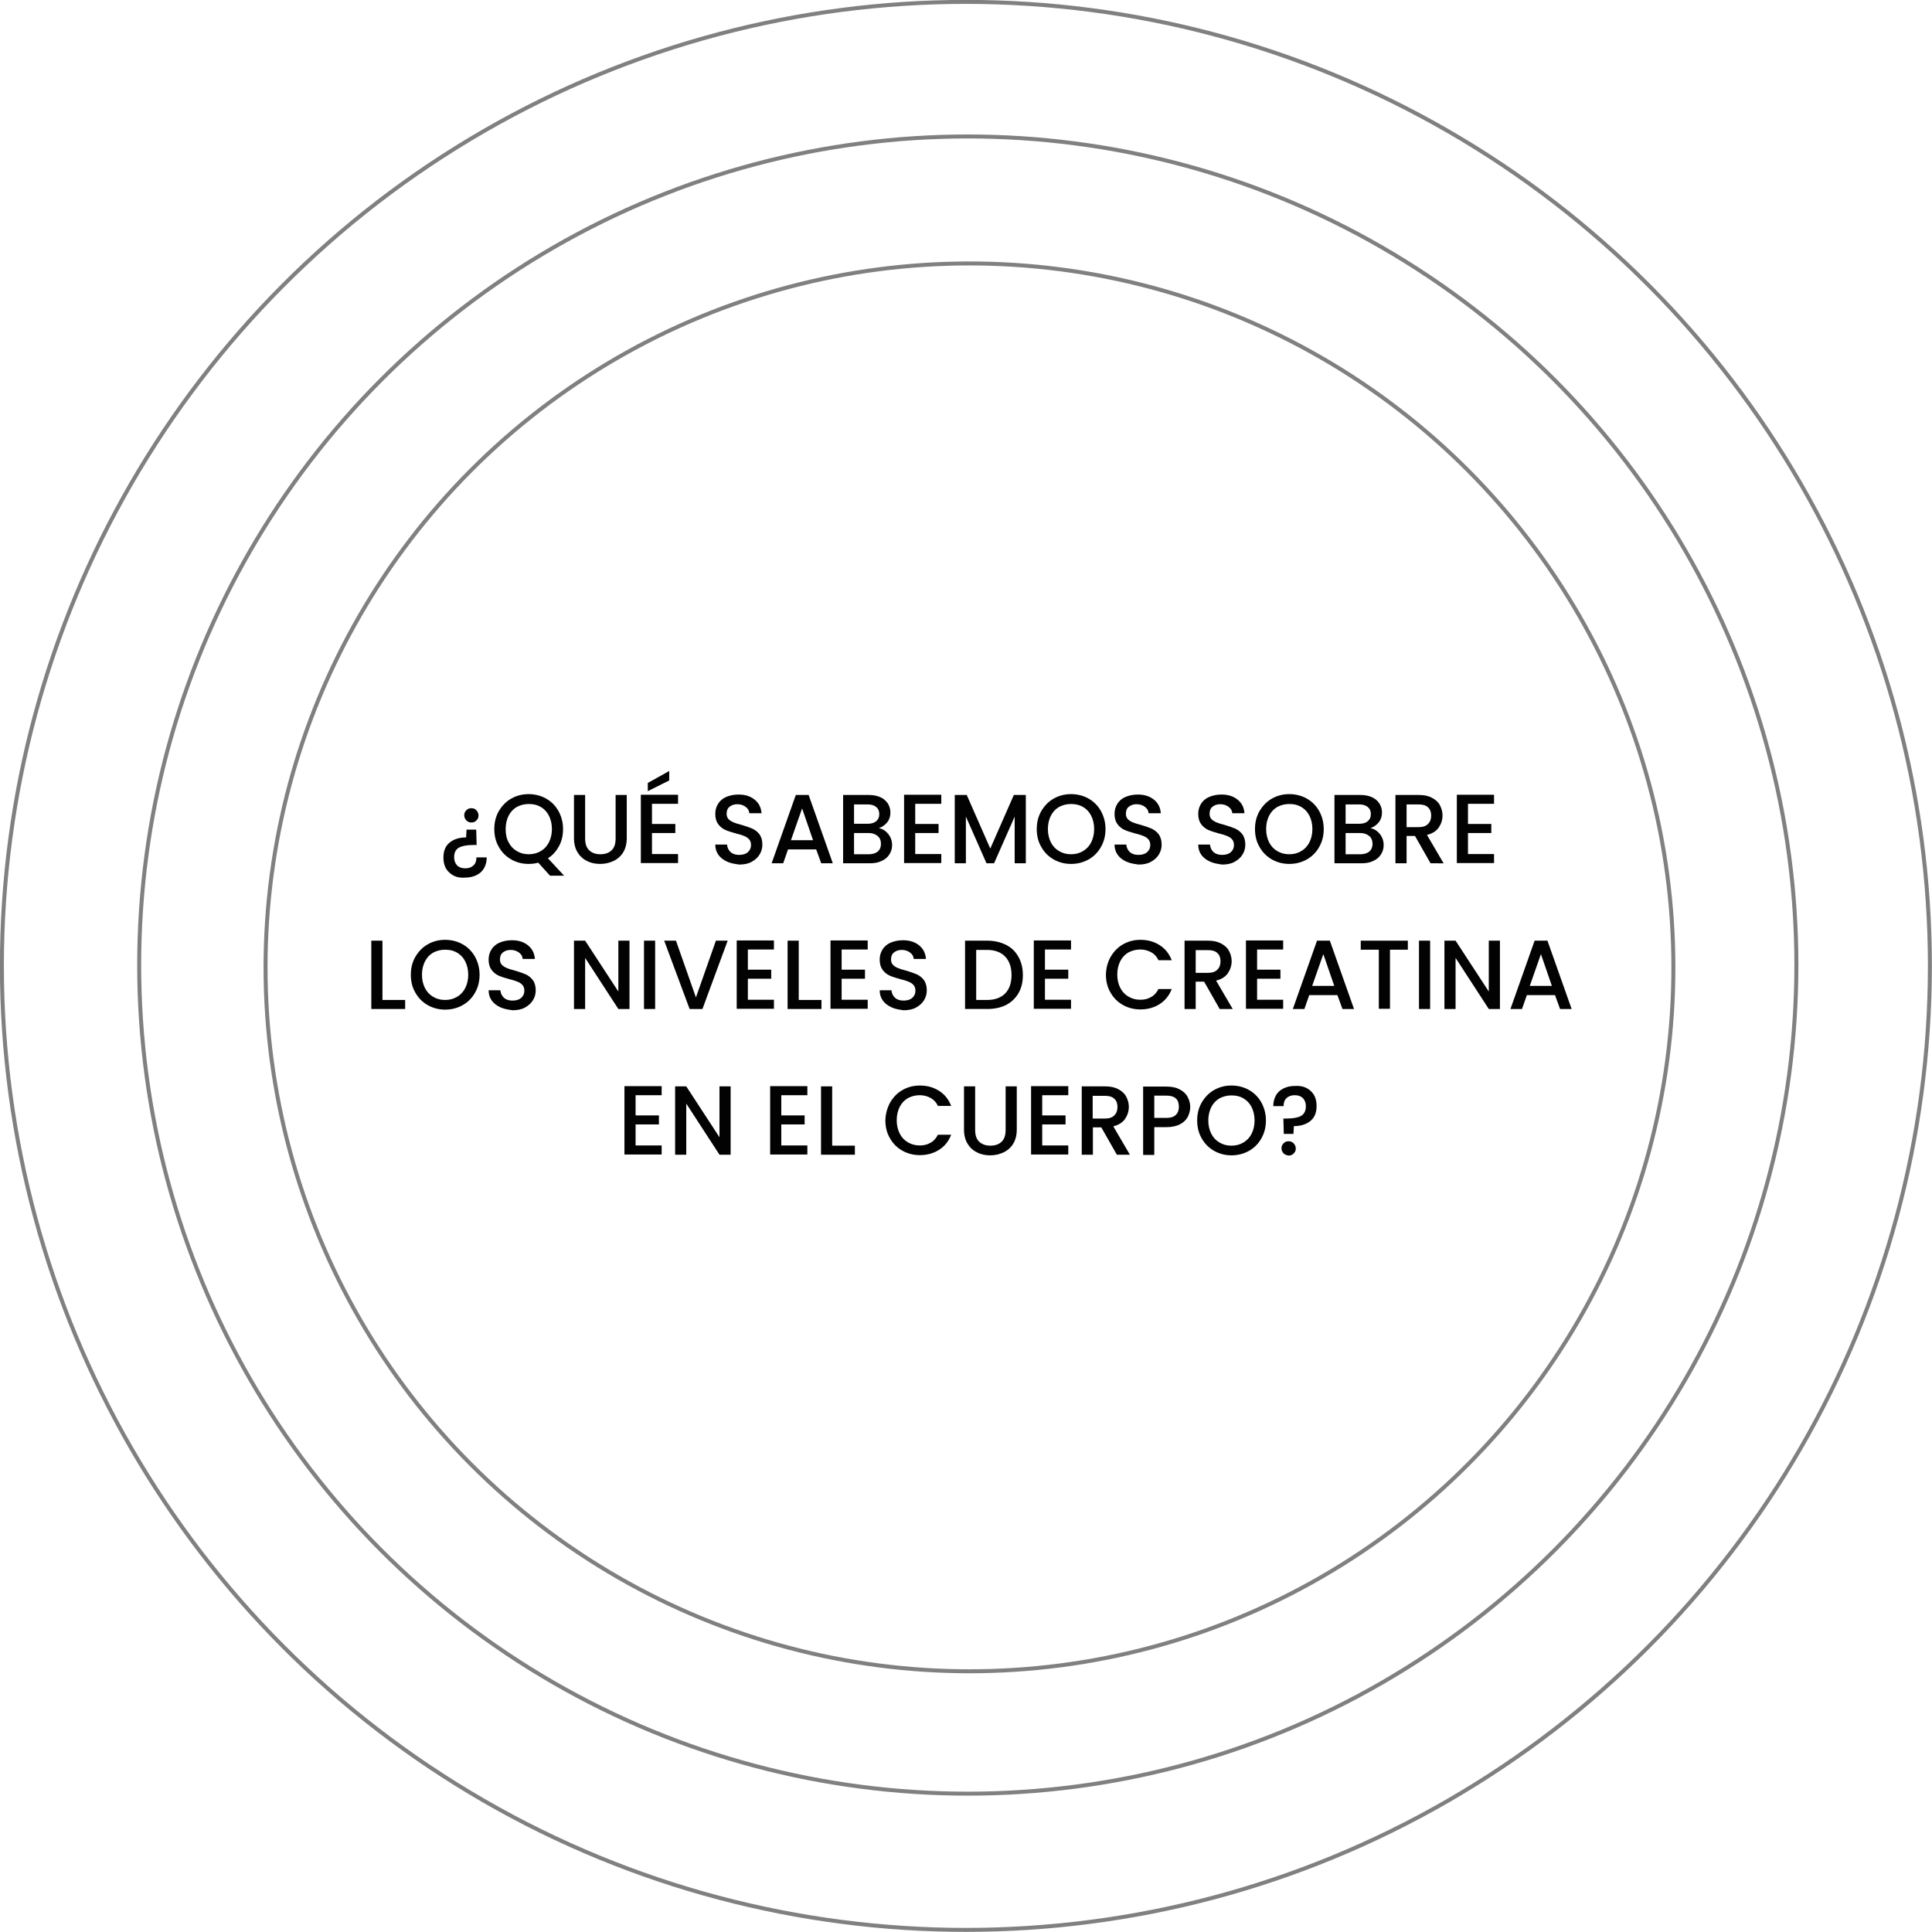<svg xmlns="http://www.w3.org/2000/svg" xmlns:xlink="http://www.w3.org/1999/xlink" id="Capa_1" x="0px" y="0px" viewBox="0 0 918.9 918.9" style="enable-background:new 0 0 918.9 918.9;" xml:space="preserve"><style type="text/css">	.st0{opacity:0.5;}	.st1{fill:none;stroke:#020203;stroke-width:1.895;stroke-miterlimit:10;}	.st2{fill:#020203;}</style><g>	<g class="st0">		<circle class="st1" cx="459.4" cy="459.4" r="458.5"></circle>		<circle class="st1" cx="460.3" cy="459" r="394.1"></circle>		<circle class="st1" cx="461.1" cy="460.1" r="334.8"></circle>	</g>	<g>		<g>			<path class="st2" d="M213.7,415c-1.9-1.7-2.8-4.1-2.8-7.2c0-3.1,1-5.5,3-7.1c2-1.6,4.6-2.4,7.8-2.4l0.2-3.7h4.6l0.2,7.3h-1.5    c-3,0-5.3,0.4-6.8,1.2c-1.6,0.8-2.4,2.4-2.4,4.6c0,1.7,0.5,2.9,1.4,3.9c0.9,0.9,2.2,1.4,3.9,1.4s3-0.5,3.9-1.4    c1-0.9,1.4-2.2,1.4-3.8h4.9c0,1.9-0.4,3.5-1.2,5c-0.8,1.5-2,2.6-3.6,3.4c-1.6,0.8-3.4,1.2-5.4,1.2    C218.1,417.7,215.6,416.8,213.7,415z M226.6,385.4c0.6,0.7,1,1.5,1,2.4c0,1-0.3,1.8-1,2.4c-0.6,0.7-1.4,1-2.4,1    c-0.9,0-1.7-0.3-2.4-1c-0.6-0.7-1-1.5-1-2.4c0-1,0.3-1.8,1-2.4c0.6-0.7,1.4-1,2.4-1C225.2,384.4,226,384.7,226.6,385.4z"></path>			<path class="st2" d="M261.6,416.5l-5.6-6.2c-1.4,0.4-2.9,0.6-4.6,0.6c-3,0-5.7-0.7-8.2-2.1c-2.5-1.4-4.5-3.4-5.9-5.9    c-1.5-2.5-2.2-5.4-2.2-8.6c0-3.2,0.7-6,2.2-8.6c1.5-2.5,3.4-4.5,5.9-5.9c2.5-1.4,5.2-2.1,8.2-2.1c3,0,5.8,0.7,8.3,2.1    c2.5,1.4,4.5,3.4,5.9,5.9c1.4,2.5,2.2,5.4,2.2,8.6c0,3-0.6,5.7-1.9,8.1c-1.3,2.4-3,4.4-5.3,5.8l7.7,8.3H261.6z M241.9,400.6    c0.9,1.8,2.2,3.2,3.9,4.2c1.7,1,3.5,1.5,5.7,1.5c2.1,0,4-0.5,5.7-1.5c1.7-1,3-2.4,3.9-4.2c0.9-1.8,1.4-3.9,1.4-6.3    s-0.5-4.5-1.4-6.3c-0.9-1.8-2.2-3.2-3.9-4.2c-1.7-1-3.5-1.4-5.7-1.4c-2.1,0-4,0.5-5.7,1.4c-1.7,1-3,2.4-3.9,4.2    c-0.9,1.8-1.4,3.9-1.4,6.3S240.9,398.8,241.9,400.6z"></path>			<path class="st2" d="M278.3,378.1v20.7c0,2.5,0.6,4.3,1.9,5.6c1.3,1.2,3,1.9,5.3,1.9c2.3,0,4.1-0.6,5.4-1.9    c1.3-1.2,1.9-3.1,1.9-5.6v-20.7h5.3v20.6c0,2.6-0.6,4.9-1.7,6.7c-1.1,1.8-2.7,3.2-4.6,4.1c-1.9,0.9-4,1.4-6.3,1.4    s-4.4-0.4-6.3-1.4c-1.9-0.9-3.4-2.3-4.5-4.1c-1.1-1.8-1.7-4.1-1.7-6.7v-20.6H278.3z"></path>			<path class="st2" d="M310.1,382.4v9.5h11.1v4.3h-11.1v10h12.4v4.3h-17.7v-32.5h17.7v4.3H310.1z M318.3,371.2l-10.2,5.1v-3.9    l10.2-5.7V371.2z"></path>			<path class="st2" d="M345.8,409.8c-1.7-0.8-3.1-1.8-4.1-3.2c-1-1.4-1.5-3-1.5-4.9h5.6c0.1,1.4,0.7,2.6,1.6,3.5    c1,0.9,2.3,1.4,4.1,1.4c1.8,0,3.2-0.4,4.2-1.3c1-0.9,1.5-2,1.5-3.4c0-1.1-0.3-2-0.9-2.7c-0.6-0.7-1.4-1.2-2.4-1.6    c-0.9-0.4-2.2-0.8-3.9-1.2c-2.1-0.6-3.8-1.1-5.1-1.7c-1.3-0.6-2.4-1.5-3.3-2.7c-0.9-1.2-1.4-2.8-1.4-4.9c0-1.9,0.5-3.5,1.4-4.9    c0.9-1.4,2.2-2.5,3.9-3.2c1.7-0.7,3.6-1.1,5.8-1.1c3.1,0,5.6,0.8,7.6,2.4s3.1,3.7,3.3,6.5h-5.8c-0.1-1.2-0.6-2.2-1.7-3    c-1-0.8-2.4-1.3-4-1.3c-1.5,0-2.7,0.4-3.7,1.2c-1,0.8-1.4,1.9-1.4,3.4c0,1,0.3,1.8,0.9,2.5c0.6,0.6,1.4,1.1,2.3,1.5    s2.2,0.8,3.8,1.2c2.1,0.6,3.8,1.2,5.2,1.8c1.3,0.6,2.5,1.5,3.4,2.7c0.9,1.2,1.4,2.9,1.4,4.9c0,1.7-0.4,3.2-1.3,4.7    c-0.9,1.5-2.2,2.6-3.8,3.5s-3.6,1.3-5.9,1.3C349.4,410.9,347.5,410.6,345.8,409.8z"></path>			<path class="st2" d="M388.2,404h-13.4l-2.3,6.6H367l11.5-32.5h6.1l11.5,32.5h-5.5L388.2,404z M386.7,399.6l-5.2-15.1l-5.3,15.1    H386.7z"></path>			<path class="st2" d="M422.5,396.7c1.2,1.5,1.8,3.3,1.8,5.2c0,1.7-0.4,3.1-1.3,4.5c-0.8,1.3-2.1,2.4-3.7,3.1    c-1.6,0.8-3.5,1.1-5.6,1.1H401v-32.5h12.2c2.2,0,4.1,0.4,5.6,1.1c1.6,0.7,2.7,1.8,3.5,3c0.8,1.3,1.2,2.7,1.2,4.2    c0,1.9-0.5,3.4-1.5,4.7c-1,1.2-2.3,2.2-4,2.8C419.8,394.2,421.3,395.2,422.5,396.7z M406.2,391.8h6.5c1.7,0,3.1-0.4,4-1.2    c1-0.8,1.5-1.9,1.5-3.4c0-1.5-0.5-2.6-1.5-3.4c-1-0.8-2.3-1.2-4-1.2h-6.5V391.8z M417.5,405c1-0.9,1.5-2.1,1.5-3.6    c0-1.6-0.5-2.9-1.6-3.8c-1.1-0.9-2.5-1.4-4.3-1.4h-6.9v10.1h7.1C415.1,406.3,416.5,405.8,417.5,405z"></path>			<path class="st2" d="M435.3,382.4v9.5h11.1v4.3h-11.1v10h12.4v4.3H430v-32.5h17.7v4.3H435.3z"></path>			<path class="st2" d="M487.9,378.1v32.5h-5.3v-22.2l-9.8,22.2h-3.6l-9.8-22.2v22.2h-5.3v-32.5h5.7l11.2,25.5l11.2-25.5H487.9z"></path>			<path class="st2" d="M501.2,408.8c-2.5-1.4-4.5-3.4-5.9-5.9c-1.5-2.5-2.2-5.4-2.2-8.6c0-3.2,0.7-6,2.2-8.6    c1.5-2.5,3.4-4.5,5.9-5.9c2.5-1.4,5.2-2.1,8.2-2.1c3,0,5.8,0.7,8.3,2.1s4.5,3.4,5.9,5.9c1.4,2.5,2.2,5.4,2.2,8.6    c0,3.2-0.7,6-2.2,8.6c-1.4,2.5-3.4,4.5-5.9,5.9s-5.3,2.1-8.3,2.1C506.5,410.9,503.7,410.2,501.2,408.8z M515.1,404.8    c1.7-1,3-2.4,3.9-4.2c0.9-1.8,1.4-3.9,1.4-6.3s-0.5-4.5-1.4-6.3c-0.9-1.8-2.2-3.2-3.9-4.2c-1.7-1-3.5-1.4-5.7-1.4    c-2.1,0-4,0.5-5.7,1.4c-1.7,1-3,2.4-3.9,4.2c-0.9,1.8-1.4,3.9-1.4,6.3s0.5,4.5,1.4,6.3c0.9,1.8,2.2,3.2,3.9,4.2    c1.7,1,3.5,1.5,5.7,1.5C511.6,406.3,513.4,405.8,515.1,404.8z"></path>			<path class="st2" d="M535.7,409.8c-1.7-0.8-3.1-1.8-4.1-3.2c-1-1.4-1.5-3-1.5-4.9h5.6c0.1,1.4,0.7,2.6,1.6,3.5    c1,0.9,2.3,1.4,4.1,1.4c1.8,0,3.2-0.4,4.2-1.3c1-0.9,1.5-2,1.5-3.4c0-1.1-0.3-2-0.9-2.7c-0.6-0.7-1.4-1.2-2.4-1.6    c-0.9-0.4-2.2-0.8-3.9-1.2c-2.1-0.6-3.8-1.1-5.1-1.7c-1.3-0.6-2.4-1.5-3.3-2.7c-0.9-1.2-1.4-2.8-1.4-4.9c0-1.9,0.5-3.5,1.4-4.9    c0.9-1.4,2.2-2.5,3.9-3.2c1.7-0.7,3.6-1.1,5.8-1.1c3.1,0,5.6,0.8,7.6,2.4c2,1.6,3.1,3.7,3.3,6.5h-5.8c-0.1-1.2-0.6-2.2-1.7-3    c-1-0.8-2.4-1.3-4-1.3c-1.5,0-2.7,0.4-3.7,1.2c-1,0.8-1.4,1.9-1.4,3.4c0,1,0.3,1.8,0.9,2.5c0.6,0.6,1.4,1.1,2.3,1.5    c0.9,0.4,2.2,0.8,3.8,1.2c2.1,0.6,3.8,1.2,5.2,1.8c1.3,0.6,2.5,1.5,3.4,2.7c0.9,1.2,1.4,2.9,1.4,4.9c0,1.7-0.4,3.2-1.3,4.7    c-0.9,1.5-2.2,2.6-3.8,3.5s-3.6,1.3-5.9,1.3C539.4,410.9,537.4,410.6,535.7,409.8z"></path>			<path class="st2" d="M575.5,409.8c-1.7-0.8-3.1-1.8-4.1-3.2c-1-1.4-1.5-3-1.5-4.9h5.6c0.1,1.4,0.7,2.6,1.6,3.5    c1,0.9,2.3,1.4,4.1,1.4c1.8,0,3.2-0.4,4.2-1.3c1-0.9,1.5-2,1.5-3.4c0-1.1-0.3-2-0.9-2.7s-1.4-1.2-2.4-1.6    c-0.9-0.4-2.2-0.8-3.9-1.2c-2.1-0.6-3.8-1.1-5.1-1.7c-1.3-0.6-2.4-1.5-3.3-2.7c-0.9-1.2-1.4-2.8-1.4-4.9c0-1.9,0.5-3.5,1.4-4.9    c0.9-1.4,2.2-2.5,3.9-3.2c1.7-0.7,3.6-1.1,5.8-1.1c3.1,0,5.6,0.8,7.6,2.4s3.1,3.7,3.3,6.5h-5.8c-0.1-1.2-0.6-2.2-1.7-3    c-1-0.8-2.4-1.3-4-1.3c-1.5,0-2.7,0.4-3.7,1.2c-1,0.8-1.4,1.9-1.4,3.4c0,1,0.3,1.8,0.9,2.5c0.6,0.6,1.4,1.1,2.3,1.5    s2.2,0.8,3.8,1.2c2.1,0.6,3.8,1.2,5.2,1.8c1.3,0.6,2.5,1.5,3.4,2.7c0.9,1.2,1.4,2.9,1.4,4.9c0,1.7-0.4,3.2-1.3,4.7    s-2.2,2.6-3.8,3.5s-3.6,1.3-5.9,1.3C579.2,410.9,577.2,410.6,575.5,409.8z"></path>			<path class="st2" d="M605,408.8c-2.5-1.4-4.5-3.4-5.9-5.9c-1.5-2.5-2.2-5.4-2.2-8.6c0-3.2,0.7-6,2.2-8.6c1.5-2.5,3.4-4.5,5.9-5.9    c2.5-1.4,5.2-2.1,8.2-2.1c3,0,5.8,0.7,8.3,2.1c2.5,1.4,4.5,3.4,5.9,5.9c1.4,2.5,2.2,5.4,2.2,8.6c0,3.2-0.7,6-2.2,8.6    c-1.4,2.5-3.4,4.5-5.9,5.9c-2.5,1.4-5.3,2.1-8.3,2.1C610.2,410.9,607.5,410.2,605,408.8z M618.9,404.8c1.7-1,3-2.4,3.9-4.2    c0.9-1.8,1.4-3.9,1.4-6.3s-0.5-4.5-1.4-6.3c-0.9-1.8-2.2-3.2-3.9-4.2c-1.7-1-3.5-1.4-5.7-1.4c-2.1,0-4,0.5-5.7,1.4    c-1.7,1-3,2.4-3.9,4.2c-0.9,1.8-1.4,3.9-1.4,6.3s0.5,4.5,1.4,6.3c0.9,1.8,2.2,3.2,3.9,4.2c1.7,1,3.5,1.5,5.7,1.5    C615.4,406.3,617.2,405.8,618.9,404.8z"></path>			<path class="st2" d="M656.3,396.7c1.2,1.5,1.8,3.3,1.8,5.2c0,1.7-0.4,3.1-1.3,4.5c-0.8,1.3-2.1,2.4-3.7,3.1    c-1.6,0.8-3.5,1.1-5.6,1.1h-12.8v-32.5H647c2.2,0,4.1,0.4,5.6,1.1c1.6,0.7,2.7,1.8,3.5,3s1.2,2.7,1.2,4.2c0,1.9-0.5,3.4-1.5,4.7    c-1,1.2-2.3,2.2-4,2.8C653.6,394.2,655.1,395.2,656.3,396.7z M640,391.8h6.5c1.7,0,3.1-0.4,4-1.2c1-0.8,1.5-1.9,1.5-3.4    c0-1.5-0.5-2.6-1.5-3.4c-1-0.8-2.3-1.2-4-1.2H640V391.8z M651.3,405c1-0.9,1.5-2.1,1.5-3.6c0-1.6-0.5-2.9-1.6-3.8    c-1.1-0.9-2.5-1.4-4.3-1.4H640v10.1h7.1C648.9,406.3,650.3,405.8,651.3,405z"></path>			<path class="st2" d="M680.4,410.6l-7.4-13h-4v13h-5.3v-32.5h11.1c2.5,0,4.5,0.4,6.2,1.3c1.7,0.9,3,2,3.8,3.5    c0.8,1.5,1.3,3.1,1.3,4.9c0,2.1-0.6,4-1.8,5.8c-1.2,1.7-3.1,2.9-5.6,3.5l7.9,13.5H680.4z M669,393.4h5.8c2,0,3.4-0.5,4.4-1.5    c1-1,1.5-2.3,1.5-4s-0.5-3-1.5-3.9c-1-1-2.5-1.4-4.5-1.4H669V393.4z"></path>			<path class="st2" d="M698.2,382.4v9.5h11.1v4.3h-11.1v10h12.4v4.3h-17.7v-32.5h17.7v4.3H698.2z"></path>			<path class="st2" d="M181.9,475.6h10.8v4.3h-16.1v-32.5h5.3V475.6z"></path>			<path class="st2" d="M203.5,478.1c-2.5-1.4-4.5-3.4-5.9-5.9c-1.5-2.5-2.2-5.4-2.2-8.6c0-3.2,0.7-6,2.2-8.6    c1.5-2.5,3.4-4.5,5.9-5.9c2.5-1.4,5.2-2.1,8.2-2.1c3,0,5.8,0.7,8.3,2.1c2.5,1.4,4.5,3.4,5.9,5.9c1.4,2.5,2.2,5.4,2.2,8.6    c0,3.2-0.7,6-2.2,8.6c-1.4,2.5-3.4,4.5-5.9,5.9c-2.5,1.4-5.3,2.1-8.3,2.1C208.8,480.2,206,479.5,203.5,478.1z M217.4,474.1    c1.7-1,3-2.4,3.9-4.2c0.9-1.8,1.4-3.9,1.4-6.3s-0.5-4.5-1.4-6.3c-0.9-1.8-2.2-3.2-3.9-4.2c-1.7-1-3.5-1.4-5.7-1.4    c-2.1,0-4,0.5-5.7,1.4c-1.7,1-3,2.4-3.9,4.2c-0.9,1.8-1.4,3.9-1.4,6.3s0.5,4.5,1.4,6.3c0.9,1.8,2.2,3.2,3.9,4.2    c1.7,1,3.5,1.5,5.7,1.5C213.9,475.6,215.7,475.1,217.4,474.1z"></path>			<path class="st2" d="M238,479.1c-1.7-0.8-3.1-1.8-4.1-3.2c-1-1.4-1.5-3-1.5-4.9h5.6c0.1,1.4,0.7,2.6,1.6,3.5    c1,0.9,2.3,1.4,4.1,1.4c1.8,0,3.2-0.4,4.2-1.3c1-0.9,1.5-2,1.5-3.4c0-1.1-0.3-2-0.9-2.7s-1.4-1.2-2.4-1.6    c-0.9-0.4-2.2-0.8-3.9-1.2c-2.1-0.6-3.8-1.1-5.1-1.7c-1.3-0.6-2.4-1.5-3.3-2.7c-0.9-1.2-1.4-2.8-1.4-4.9c0-1.9,0.5-3.5,1.4-4.9    c0.9-1.4,2.2-2.5,3.9-3.2c1.7-0.7,3.6-1.1,5.8-1.1c3.1,0,5.6,0.8,7.6,2.4c2,1.6,3.1,3.7,3.3,6.5h-5.8c-0.1-1.2-0.6-2.2-1.7-3    c-1-0.8-2.4-1.3-4-1.3c-1.5,0-2.7,0.4-3.7,1.2c-1,0.8-1.4,1.9-1.4,3.4c0,1,0.3,1.8,0.9,2.5c0.6,0.6,1.4,1.1,2.3,1.5    c0.9,0.4,2.2,0.8,3.8,1.2c2.1,0.6,3.8,1.2,5.2,1.8c1.3,0.6,2.5,1.5,3.4,2.7c0.9,1.2,1.4,2.9,1.4,4.9c0,1.7-0.4,3.2-1.3,4.7    s-2.2,2.6-3.8,3.5s-3.6,1.3-5.9,1.3C241.7,480.2,239.7,479.9,238,479.1z"></path>			<path class="st2" d="M299.4,479.9h-5.3l-15.8-24.3v24.3h-5.3v-32.5h5.3l15.8,24.2v-24.2h5.3V479.9z"></path>			<path class="st2" d="M311.6,447.4v32.5h-5.3v-32.5H311.6z"></path>			<path class="st2" d="M346.1,447.4l-12,32.5H328l-12.1-32.5h5.6l9.5,27l9.5-27H346.1z"></path>			<path class="st2" d="M355.7,451.7v9.5h11.1v4.3h-11.1v10h12.4v4.3h-17.7v-32.5h17.7v4.3H355.7z"></path>			<path class="st2" d="M379.9,475.6h10.8v4.3h-16.1v-32.5h5.3V475.6z"></path>			<path class="st2" d="M400.3,451.7v9.5h11.1v4.3h-11.1v10h12.4v4.3h-17.7v-32.5h17.7v4.3H400.3z"></path>			<path class="st2" d="M424,479.1c-1.7-0.8-3.1-1.8-4.1-3.2c-1-1.4-1.5-3-1.5-4.9h5.6c0.1,1.4,0.7,2.6,1.6,3.5    c1,0.9,2.3,1.4,4.1,1.4c1.8,0,3.2-0.4,4.2-1.3c1-0.9,1.5-2,1.5-3.4c0-1.1-0.3-2-0.9-2.7s-1.4-1.2-2.4-1.6    c-0.9-0.4-2.2-0.8-3.9-1.2c-2.1-0.6-3.8-1.1-5.1-1.7c-1.3-0.6-2.4-1.5-3.3-2.7c-0.9-1.2-1.4-2.8-1.4-4.9c0-1.9,0.5-3.5,1.4-4.9    c0.9-1.4,2.2-2.5,3.9-3.2c1.7-0.7,3.6-1.1,5.8-1.1c3.1,0,5.6,0.8,7.6,2.4c2,1.6,3.1,3.7,3.3,6.5h-5.8c-0.1-1.2-0.6-2.2-1.7-3    c-1-0.8-2.4-1.3-4-1.3c-1.5,0-2.7,0.4-3.7,1.2c-1,0.8-1.4,1.9-1.4,3.4c0,1,0.3,1.8,0.9,2.5c0.6,0.6,1.4,1.1,2.3,1.5    c0.9,0.4,2.2,0.8,3.8,1.2c2.1,0.6,3.8,1.2,5.2,1.8c1.3,0.6,2.5,1.5,3.4,2.7c0.9,1.2,1.4,2.9,1.4,4.9c0,1.7-0.4,3.2-1.3,4.7    c-0.9,1.5-2.2,2.6-3.8,3.5s-3.6,1.3-5.9,1.3C427.6,480.2,425.7,479.9,424,479.1z"></path>			<path class="st2" d="M478.5,449.4c2.6,1.3,4.5,3.2,5.9,5.7c1.4,2.5,2.1,5.4,2.1,8.7c0,3.3-0.7,6.2-2.1,8.6    c-1.4,2.4-3.4,4.3-5.9,5.6c-2.6,1.3-5.6,1.9-9,1.9h-10.5v-32.5h10.5C472.9,447.4,475.9,448.1,478.5,449.4z M478.1,472.5    c2-2.1,3-5,3-8.7c0-3.8-1-6.7-3-8.8c-2-2.1-4.9-3.2-8.6-3.2h-5.2v23.8h5.2C473.3,475.6,476.1,474.5,478.1,472.5z"></path>			<path class="st2" d="M497,451.7v9.5h11.1v4.3H497v10h12.4v4.3h-17.7v-32.5h17.7v4.3H497z"></path>			<path class="st2" d="M528.3,455c1.5-2.5,3.4-4.5,5.9-5.9c2.5-1.4,5.2-2.1,8.2-2.1c3.4,0,6.4,0.8,9.1,2.5c2.7,1.7,4.6,4.1,5.8,7.2    h-6.3c-0.8-1.7-2-3-3.5-3.8c-1.5-0.8-3.2-1.3-5.1-1.3c-2.1,0-4,0.5-5.7,1.4c-1.7,1-3,2.4-3.9,4.2c-0.9,1.8-1.4,3.9-1.4,6.3    s0.5,4.5,1.4,6.3c0.9,1.8,2.2,3.2,3.9,4.2c1.7,1,3.5,1.5,5.7,1.5c1.9,0,3.6-0.4,5.1-1.3c1.5-0.8,2.6-2.1,3.5-3.8h6.3    c-1.2,3.1-3.1,5.5-5.8,7.2c-2.7,1.7-5.7,2.5-9.1,2.5c-3,0-5.8-0.7-8.3-2.1c-2.5-1.4-4.5-3.4-5.9-5.9c-1.5-2.5-2.2-5.4-2.2-8.6    C526.1,460.4,526.8,457.6,528.3,455z"></path>			<path class="st2" d="M580.1,479.9l-7.4-13h-4v13h-5.3v-32.5h11.1c2.5,0,4.5,0.4,6.2,1.3c1.7,0.9,3,2,3.8,3.5s1.3,3.1,1.3,4.9    c0,2.1-0.6,4-1.8,5.8c-1.2,1.7-3.1,2.9-5.6,3.5l7.9,13.5H580.1z M568.8,462.7h5.8c2,0,3.4-0.5,4.4-1.5c1-1,1.5-2.3,1.5-4    c0-1.7-0.5-3-1.5-3.9c-1-1-2.5-1.4-4.5-1.4h-5.8V462.7z"></path>			<path class="st2" d="M597.9,451.7v9.5h11.1v4.3h-11.1v10h12.4v4.3h-17.7v-32.5h17.7v4.3H597.9z"></path>			<path class="st2" d="M636.1,473.3h-13.4l-2.3,6.6h-5.5l11.5-32.5h6.1l11.5,32.5h-5.5L636.1,473.3z M634.6,468.9l-5.2-15.1    l-5.3,15.1H634.6z"></path>			<path class="st2" d="M669.6,447.4v4.3h-8.5v28.1h-5.3v-28.1h-8.6v-4.3H669.6z"></path>			<path class="st2" d="M680.2,447.4v32.5h-5.3v-32.5H680.2z"></path>			<path class="st2" d="M713.4,479.9h-5.3l-15.8-24.3v24.3h-5.3v-32.5h5.3l15.8,24.2v-24.2h5.3V479.9z"></path>			<path class="st2" d="M739.6,473.3h-13.4l-2.3,6.6h-5.5l11.5-32.5h6.1l11.5,32.5h-5.5L739.6,473.3z M738.1,468.9l-5.2-15.1    l-5.3,15.1H738.1z"></path>			<path class="st2" d="M302.3,521v9.5h11.1v4.3h-11.1v10h12.4v4.3H297v-32.5h17.7v4.3H302.3z"></path>			<path class="st2" d="M347.5,549.2h-5.3l-15.8-24.3v24.3h-5.3v-32.5h5.3l15.8,24.2v-24.2h5.3V549.2z"></path>			<path class="st2" d="M371.6,521v9.5h11.1v4.3h-11.1v10h12.4v4.3h-17.7v-32.5h17.7v4.3H371.6z"></path>			<path class="st2" d="M395.8,544.9h10.8v4.3h-16.1v-32.5h5.3V544.9z"></path>			<path class="st2" d="M423.4,524.3c1.5-2.5,3.4-4.5,5.9-5.9c2.5-1.4,5.2-2.1,8.2-2.1c3.4,0,6.4,0.8,9.1,2.5    c2.7,1.7,4.6,4.1,5.8,7.2h-6.3c-0.8-1.7-2-3-3.5-3.8c-1.5-0.8-3.2-1.3-5.1-1.3c-2.1,0-4,0.5-5.7,1.4c-1.7,1-3,2.4-3.9,4.2    c-0.9,1.8-1.4,3.9-1.4,6.3c0,2.4,0.5,4.5,1.4,6.3c0.9,1.8,2.2,3.2,3.9,4.2c1.7,1,3.5,1.5,5.7,1.5c1.9,0,3.6-0.4,5.1-1.3    c1.5-0.8,2.6-2.1,3.5-3.8h6.3c-1.2,3.1-3.1,5.5-5.8,7.2c-2.7,1.7-5.7,2.5-9.1,2.5c-3,0-5.8-0.7-8.3-2.1c-2.5-1.4-4.5-3.4-5.9-5.9    c-1.5-2.5-2.2-5.4-2.2-8.6C421.2,529.7,422,526.9,423.4,524.3z"></path>			<path class="st2" d="M463.8,516.7v20.7c0,2.5,0.6,4.3,1.9,5.6c1.3,1.2,3,1.9,5.3,1.9c2.3,0,4.1-0.6,5.4-1.9    c1.3-1.2,1.9-3.1,1.9-5.6v-20.7h5.3v20.6c0,2.6-0.6,4.9-1.7,6.7c-1.1,1.8-2.7,3.2-4.6,4.1c-1.9,0.9-4,1.4-6.3,1.4    s-4.4-0.4-6.3-1.4c-1.9-0.9-3.4-2.3-4.5-4.1c-1.1-1.8-1.7-4.1-1.7-6.7v-20.6H463.8z"></path>			<path class="st2" d="M495.7,521v9.5h11.1v4.3h-11.1v10h12.4v4.3h-17.7v-32.5h17.7v4.3H495.7z"></path>			<path class="st2" d="M531.2,549.2l-7.4-13h-4v13h-5.3v-32.5h11.1c2.5,0,4.5,0.4,6.2,1.3c1.7,0.9,3,2,3.8,3.5s1.3,3.1,1.3,4.9    c0,2.1-0.6,4-1.8,5.8c-1.2,1.7-3.1,2.9-5.6,3.5l7.9,13.5H531.2z M519.8,532h5.8c2,0,3.4-0.5,4.4-1.5c1-1,1.5-2.3,1.5-4    c0-1.7-0.5-3-1.5-3.9c-1-1-2.5-1.4-4.5-1.4h-5.8V532z"></path>			<path class="st2" d="M565,531.1c-0.8,1.5-2,2.7-3.7,3.6c-1.7,0.9-3.9,1.4-6.5,1.4H549v13.2h-5.3v-32.5h11.1    c2.5,0,4.5,0.4,6.2,1.3c1.7,0.9,3,2,3.8,3.5s1.3,3.1,1.3,4.9C566.1,528,565.7,529.6,565,531.1z M559.2,530.3    c1-0.9,1.5-2.2,1.5-3.9c0-3.6-2-5.3-5.9-5.3H549v10.6h5.8C556.8,531.7,558.3,531.2,559.2,530.3z"></path>			<path class="st2" d="M577.5,547.4c-2.5-1.4-4.5-3.4-5.9-5.9c-1.5-2.5-2.2-5.4-2.2-8.6c0-3.2,0.7-6,2.2-8.6    c1.5-2.5,3.4-4.5,5.9-5.9c2.5-1.4,5.2-2.1,8.2-2.1c3,0,5.8,0.7,8.3,2.1c2.5,1.4,4.5,3.4,5.9,5.9c1.4,2.5,2.2,5.4,2.2,8.6    c0,3.2-0.7,6-2.2,8.6c-1.4,2.5-3.4,4.5-5.9,5.9c-2.5,1.4-5.3,2.1-8.3,2.1C582.8,549.5,580,548.8,577.5,547.4z M591.4,543.4    c1.7-1,3-2.4,3.9-4.2c0.9-1.8,1.4-3.9,1.4-6.3c0-2.4-0.5-4.5-1.4-6.3c-0.9-1.8-2.2-3.2-3.9-4.2c-1.7-1-3.5-1.4-5.7-1.4    c-2.1,0-4,0.5-5.7,1.4c-1.7,1-3,2.4-3.9,4.2c-0.9,1.8-1.4,3.9-1.4,6.3c0,2.4,0.5,4.5,1.4,6.3c0.9,1.8,2.2,3.2,3.9,4.2    c1.7,1,3.5,1.5,5.7,1.5C587.9,544.9,589.7,544.4,591.4,543.4z"></path>			<path class="st2" d="M623.4,518.9c1.9,1.7,2.8,4.1,2.8,7.2c0,3.1-1,5.5-3,7.1c-2,1.6-4.6,2.4-7.8,2.4l-0.2,3.7h-4.6l-0.2-7.3h1.5    c3,0,5.3-0.4,6.8-1.2s2.4-2.4,2.4-4.6c0-1.7-0.5-2.9-1.4-3.9c-0.9-0.9-2.2-1.4-3.9-1.4c-1.7,0-3,0.5-3.9,1.4    c-1,0.9-1.4,2.2-1.4,3.8h-4.9c0-1.9,0.4-3.5,1.2-5c0.8-1.5,2-2.6,3.6-3.4c1.6-0.8,3.4-1.2,5.4-1.2    C619,516.3,621.5,517.1,623.4,518.9z M610.5,548.6c-0.6-0.7-1-1.5-1-2.4c0-1,0.3-1.8,1-2.4c0.6-0.7,1.4-1,2.4-1    c0.9,0,1.7,0.3,2.4,1c0.6,0.7,1,1.5,1,2.4c0,1-0.3,1.8-1,2.4c-0.6,0.7-1.4,1-2.4,1C612,549.5,611.2,549.2,610.5,548.6z"></path>		</g>	</g></g></svg>